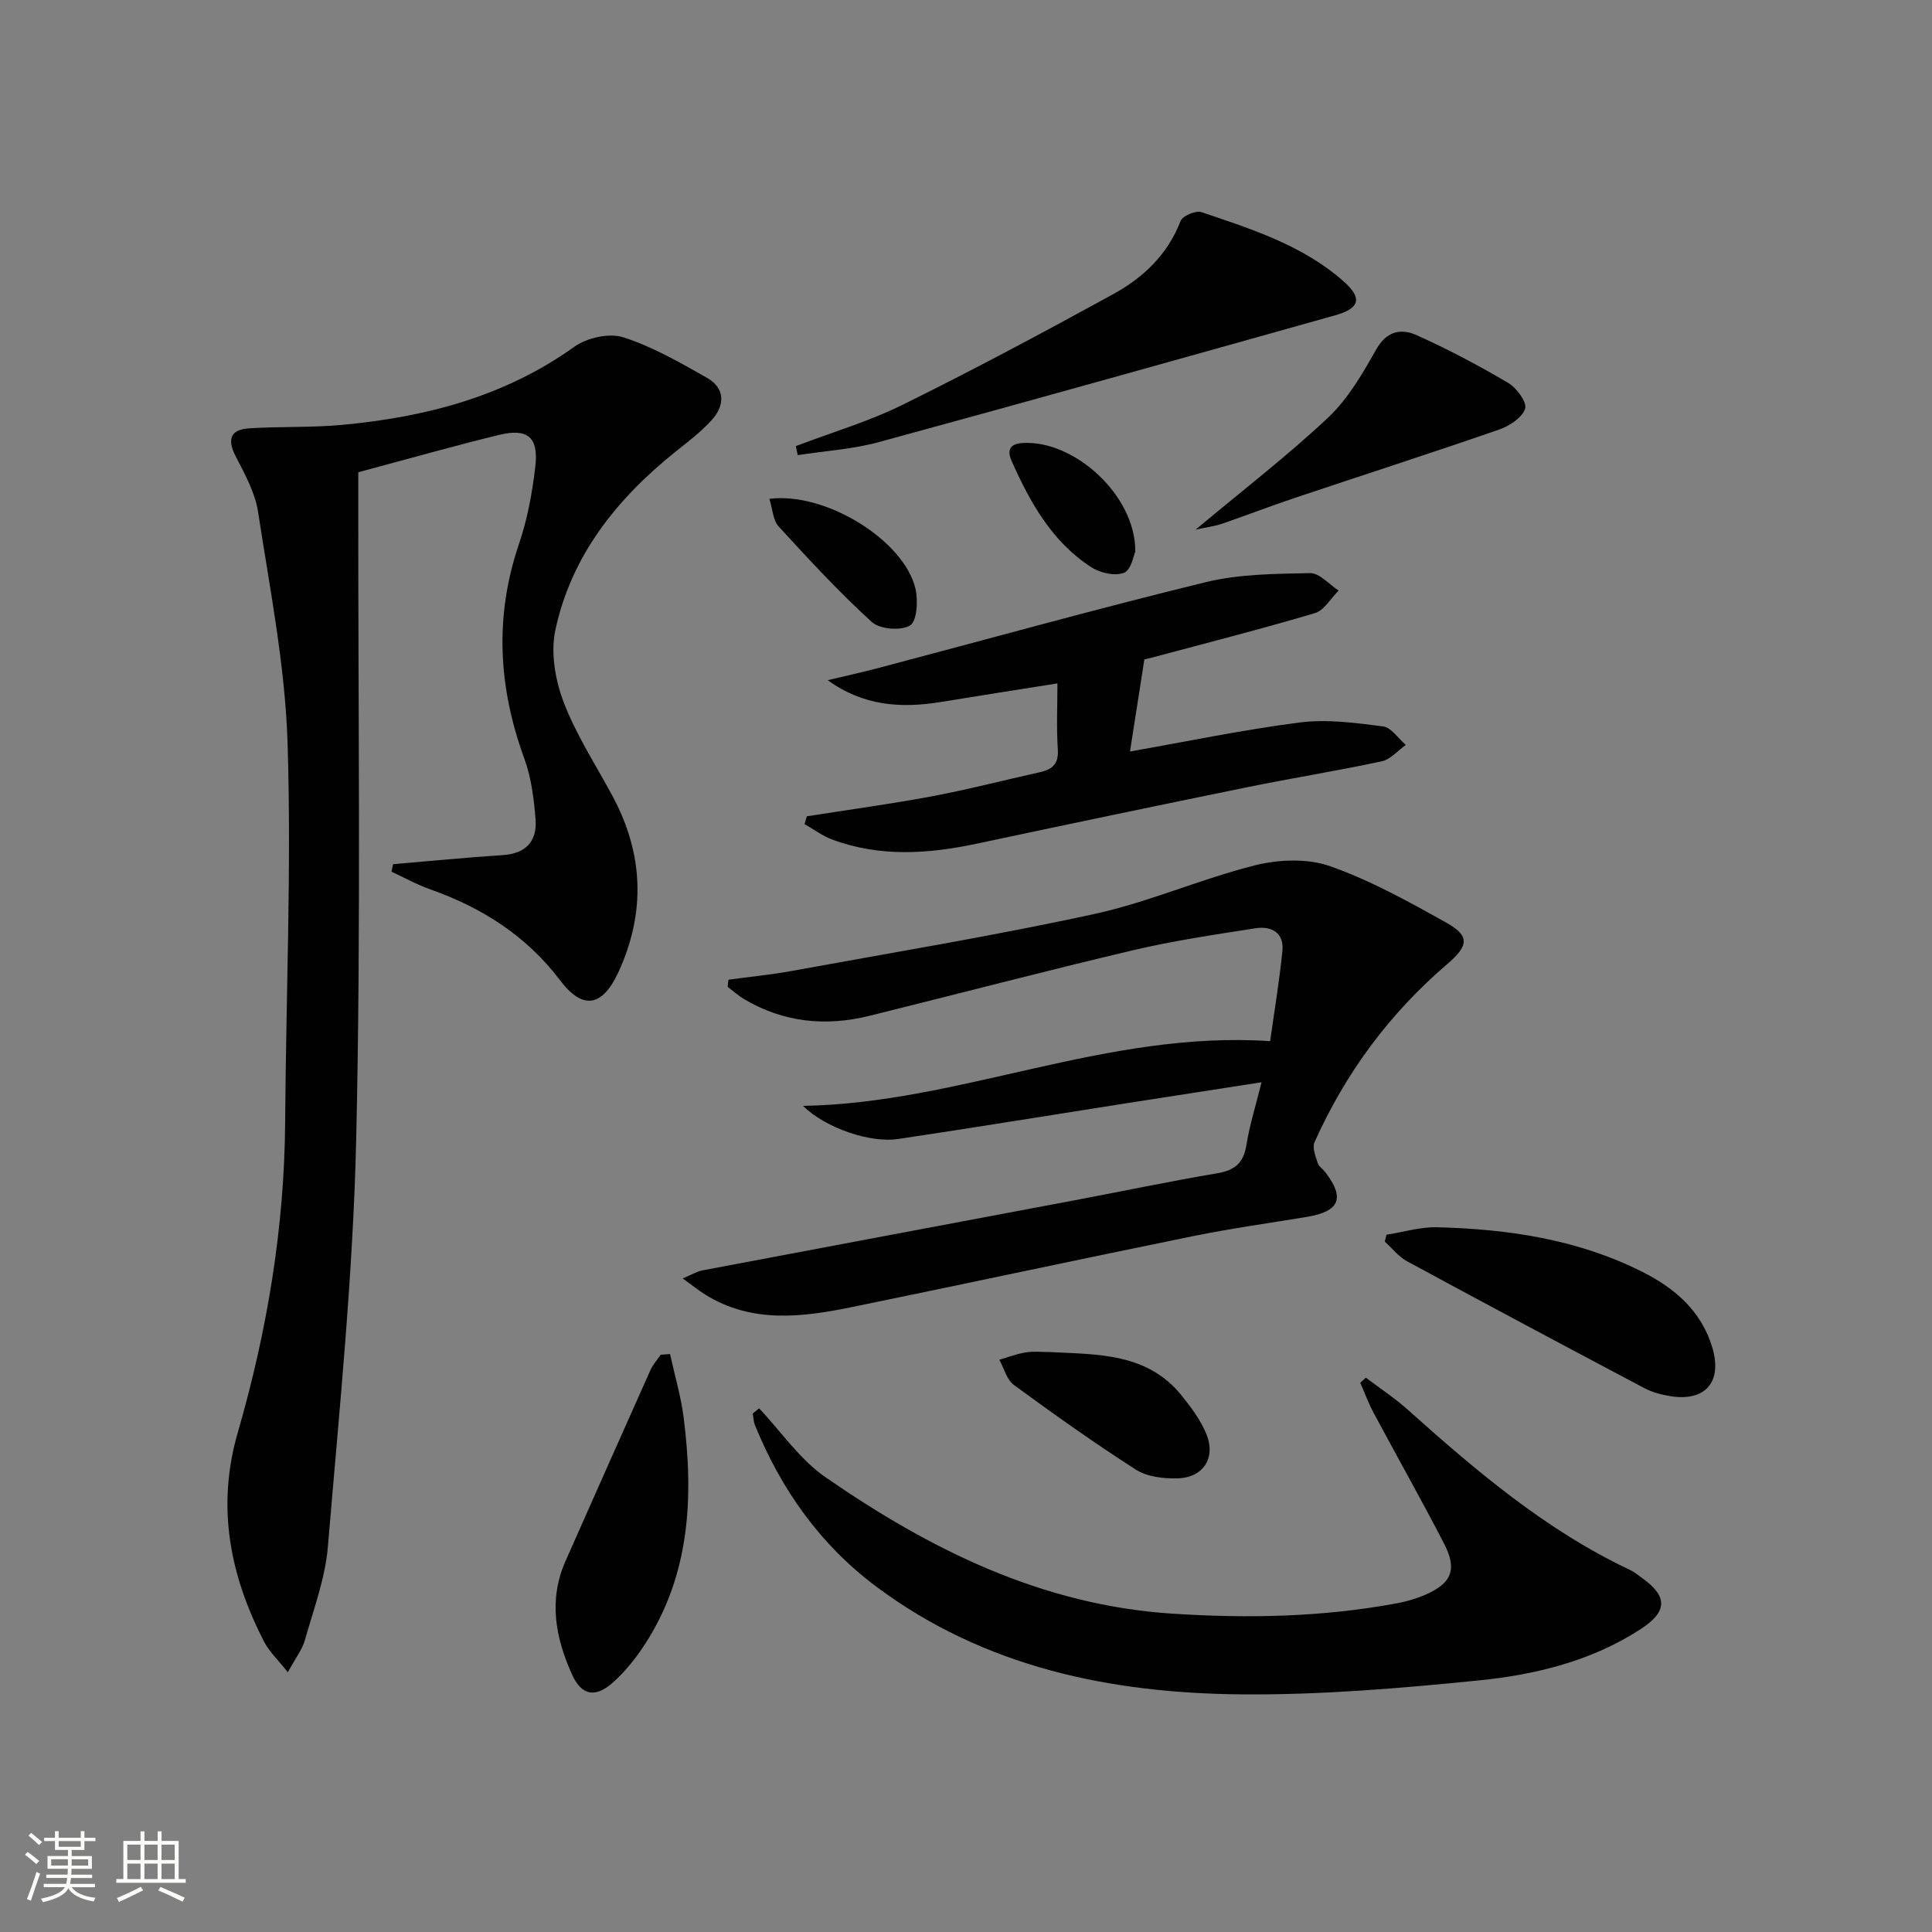 <svg enable-background="new 0 0 400 400" viewBox="0 0 400 400" xmlns="http://www.w3.org/2000/svg"><rect x="0" y="0" width="400" height="400" fill="#808080" stroke="none"/><path d="m5.17 384 .55-.58c.85.61 1.65 1.24 2.4 1.87l-.59.64c-.83-.73-1.62-1.38-2.36-1.93m1.22 9.53-.82-.34c.71-1.76 1.37-3.64 1.98-5.63.24.13.5.25.76.36-.6 1.67-1.24 3.54-1.92 5.61m-.5-13.5.57-.54c.56.44 1.31 1.06 2.26 1.87l-.64.64c-.68-.66-1.41-1.32-2.19-1.97m3.25.46h2.24v-1.36h.77v1.36h4.57v-1.36h.76v1.36h2.28v.69h-2.28v1.84h-2.64v1.26h4.18v2.64h-4.21c0 .45-.02.86-.05 1.21h4.32v.69h-4.38c-.04.34-.1.75-.19 1.22h5.15v.69h-4.82c.87 1.19 2.51 1.92 4.93 2.19-.17.31-.3.57-.37.76-2.77-.49-4.52-1.41-5.26-2.76-.56 1.26-2.3 2.23-5.24 2.9-.12-.24-.26-.48-.43-.72 2.73-.55 4.38-1.34 4.96-2.38h-4.38v-.69h4.65c.1-.38.17-.79.21-1.22h-4.32v-.69h4.4c.03-.34.05-.75.05-1.21h-4.2v-2.64h4.23v-1.26h-2.69v-1.84h-2.24zm1.46 4.46v1.29h3.45c.01-.4.02-.57.01-.53v-.32-.45h-3.46zm1.55-2.59h4.57v-1.19h-4.57zm6.11 2.59h-3.42v.77c-.01.19-.01.37-.02.53h3.44z" fill="#fbfcfa"/><path d="m32.63 379.16h.82v1.98h3.54v7.89h1.46v.78h-14.37v-.78h1.46v-7.89h3.55v-1.98h.82v1.98h2.73v-1.98zm-3.49 11.48.5.73c-1.61.82-3.28 1.63-5 2.41-.13-.27-.28-.55-.44-.82 1.75-.72 3.4-1.49 4.94-2.32m-2.78-5.55h2.73v-3.18h-2.73zm0 3.95h2.73v-3.2h-2.73zm3.54-3.95h2.73v-3.18h-2.73zm0 3.95h2.73v-3.2h-2.73zm7.89 4.68c-1.84-.92-3.51-1.7-5.02-2.32l.45-.73c1.89.8 3.57 1.55 5.04 2.23zm-1.62-11.81h-2.73v3.18h2.73zm-2.73 7.13h2.73v-3.2h-2.73z" fill="#fbfcfa"/><g fill="#010102"><path d="m81.38 178.92c7.57-.64 15.13-1.39 22.71-1.88 4.79-.31 7.14-2.88 6.79-7.38-.33-4.25-.88-8.65-2.33-12.62-5.38-14.73-6.21-29.38-1.11-44.39 1.75-5.14 2.76-10.62 3.39-16.03.71-6.13-1.57-8.03-7.57-6.56-9.5 2.32-18.91 4.99-29.08 7.71v5.5c-.06 44.16.58 88.33-.43 132.47-.64 28.21-3.51 56.38-5.87 84.53-.55 6.52-2.95 12.9-4.75 19.28-.55 1.97-1.93 3.71-3.54 6.68-2.08-2.64-3.87-4.29-4.91-6.32-7.07-13.75-9.91-27.92-5.45-43.32 6.07-20.98 9.66-42.41 9.81-64.35.17-26.14 1.32-52.31.5-78.41-.5-16.01-3.68-31.96-6.11-47.86-.61-3.98-2.74-7.81-4.62-11.47-1.82-3.53-1.14-5.57 2.78-5.82 6.42-.41 12.9-.12 19.3-.72 17.24-1.61 33.59-5.84 48.02-16.17 2.6-1.86 7.19-2.89 10.11-1.96 6.05 1.93 11.72 5.2 17.3 8.36 3.91 2.22 3.78 5.76.98 8.84-2.21 2.44-4.9 4.46-7.49 6.53-12.12 9.73-21.54 21.48-24.83 36.9-1 4.68-.03 10.34 1.72 14.92 2.59 6.78 6.66 13 10.12 19.44 6.41 11.93 6.89 24.07 1.24 36.4-3.31 7.21-7.38 7.98-12.07 1.78-7.01-9.27-16.21-15.09-26.97-18.89-2.74-.97-5.31-2.41-7.96-3.64.1-.54.21-1.04.32-1.55z"/><path d="m166.26 228.96c32.45-.53 62.77-15.68 96.71-13.4.85-6.09 1.91-12.39 2.54-18.72.37-3.74-2.3-5.15-5.51-4.66-8.51 1.32-17.06 2.59-25.43 4.56-18.25 4.31-36.38 9.07-54.58 13.58-9.08 2.25-17.81 1.36-25.96-3.48-1.2-.72-2.26-1.68-3.38-2.53.06-.49.11-.98.17-1.47 4.42-.61 8.86-1.04 13.24-1.84 20.86-3.81 41.81-7.26 62.52-11.77 11.27-2.46 22.02-7.25 33.23-10.07 4.91-1.23 10.87-1.47 15.53.16 8.39 2.95 16.33 7.36 24.14 11.73 4.9 2.74 4.55 4.79.17 8.54-11.94 10.22-21.1 22.57-27.5 36.91-.5 1.12.23 2.88.66 4.26.23.73 1.06 1.26 1.57 1.92 4.13 5.36 2.98 8.14-3.78 9.26-7.85 1.3-15.75 2.39-23.55 3.98-23.57 4.8-47.08 9.86-70.64 14.69-10.36 2.12-20.74 3.44-30.43-2.6-1.36-.85-2.62-1.87-4.63-3.33 1.86-.77 2.93-1.44 4.08-1.66 25.58-4.85 51.18-9.63 76.77-14.46 9.93-1.87 19.82-3.96 29.79-5.64 3.64-.61 5.46-2.1 6.06-5.82.67-4.18 1.96-8.25 3.14-13.03-10.01 1.56-19.29 2.99-28.57 4.44-15.57 2.44-31.12 4.99-46.7 7.31-5.62.86-14.9-2.18-19.66-6.86z"/><path d="m157.16 291.57c4.54 4.81 8.41 10.58 13.73 14.26 21.66 14.98 44.78 26.5 71.82 28.26 15.68 1.02 31.19.72 46.63-2.17 1.93-.36 3.87-.94 5.68-1.71 5.51-2.37 6.74-5.23 3.98-10.58-4.72-9.15-9.8-18.12-14.65-27.2-1.05-1.97-1.82-4.09-2.72-6.14.38-.35.76-.71 1.15-1.06 2.91 2.2 5.98 4.22 8.69 6.64 14.16 12.67 28.58 24.94 45.95 33.14.89.42 1.68 1.07 2.5 1.65 5.37 3.82 5.38 6.98-.22 10.62-10.14 6.6-21.7 9.43-33.42 10.62-16.34 1.65-32.8 3.04-49.2 2.9-27.15-.23-53.23-5.58-75.63-22.29-11.58-8.64-19.73-20.11-25.16-33.5-.29-.72-.3-1.57-.44-2.35.42-.36.87-.73 1.31-1.09z"/><path d="m167.04 169.01c8.65-1.37 17.34-2.54 25.95-4.15 7.49-1.41 14.89-3.34 22.34-4.99 2.61-.58 3.88-1.77 3.68-4.75-.3-4.46-.08-8.96-.08-13.63-8.28 1.32-16.23 2.55-24.16 3.85-8.17 1.34-16.03.84-23.4-4.52 3.45-.82 6.92-1.58 10.35-2.48 22.62-5.97 45.15-12.25 67.87-17.8 6.97-1.7 14.41-1.74 21.65-1.88 1.95-.04 3.94 2.34 5.91 3.61-1.62 1.61-2.99 4.1-4.92 4.67-11.1 3.3-22.34 6.15-33.54 9.16-.63.17-1.27.31-1.76.42-1 6.43-1.98 12.68-2.98 19.07 11.69-2.05 23.37-4.5 35.16-6.01 5.63-.72 11.52.08 17.22.81 1.71.22 3.16 2.5 4.73 3.84-1.65 1.17-3.16 3-4.98 3.39-9.23 1.98-18.57 3.47-27.83 5.36-18.69 3.81-37.35 7.72-56.01 11.69-10.08 2.14-20.1 2.82-29.96-.86-2.01-.75-3.8-2.11-5.7-3.18.15-.54.31-1.08.46-1.62z"/><path d="m164.77 92.36c7.39-2.82 15.06-5.07 22.12-8.56 14.73-7.27 29.24-15.03 43.64-22.93 6.19-3.4 11.24-8.19 13.91-15.14.41-1.05 3.15-2.2 4.31-1.81 10.37 3.51 20.92 6.84 29.37 14.28 3.99 3.51 3.47 5.64-1.72 7.09-31.46 8.83-62.92 17.65-94.44 26.24-5.44 1.48-11.19 1.83-16.8 2.7-.13-.62-.26-1.24-.39-1.87z"/><path d="m287.05 255.64c3.49-.55 6.99-1.63 10.46-1.55 14.7.37 29.1 2.49 42.45 9.2 6.73 3.38 12.21 8.03 14.52 15.58 2.21 7.24-1.4 11.44-8.85 10.16-1.77-.31-3.61-.79-5.18-1.63-16.42-8.69-32.81-17.42-49.14-26.27-1.75-.95-3.08-2.69-4.61-4.07.12-.46.23-.94.35-1.42z"/><path d="m138.72 280.34c.97 4.4 2.27 8.77 2.83 13.22 2.08 16.45 1.33 32.52-8.1 46.98-1.88 2.88-4.12 5.67-6.7 7.93-3.58 3.13-6.38 2.48-8.29-1.73-3.46-7.63-4.95-15.47-1.37-23.55 5.84-13.18 11.68-26.35 17.57-39.51.52-1.15 1.41-2.14 2.13-3.2.64-.04 1.28-.09 1.93-.14z"/><path d="m247.54 109.65c9.75-8.15 18.99-15.26 27.44-23.2 4.12-3.88 7.13-9.11 9.96-14.12 2.17-3.84 5.19-4.36 8.36-2.94 6.49 2.92 12.82 6.27 18.95 9.88 1.75 1.03 3.94 4.04 3.51 5.35-.61 1.86-3.25 3.58-5.39 4.32-14.11 4.89-28.32 9.46-42.48 14.21-5.04 1.69-9.99 3.61-15.02 5.33-1.51.5-3.12.69-5.33 1.17z"/><path d="m217.36 279.93c9.91.51 20.15.15 27.27 8.98 1.96 2.43 3.9 5.04 5.09 7.89 2.11 5-.57 9.16-6 9.28-2.85.06-6.21-.32-8.52-1.79-8.64-5.53-17.01-11.49-25.29-17.55-1.48-1.09-2.03-3.45-3.01-5.22 1.83-.53 3.62-1.23 5.48-1.52 1.62-.27 3.32-.07 4.98-.07z"/><path d="m159.29 103.28c11.77-1.48 27.94 8.69 30.25 18.62.57 2.45.31 6.72-1.12 7.59-1.89 1.15-6.26.8-7.92-.71-6.8-6.19-13.07-12.99-19.29-19.78-1.17-1.27-1.24-3.55-1.92-5.72z"/><path d="m235.05 114.2c-.32.68-.83 3.79-2.34 4.39-1.86.74-4.96.03-6.8-1.17-8.11-5.26-12.64-13.39-16.46-21.97-.96-2.15-.46-3.53 2.15-3.72 10.61-.77 23.54 10.7 23.45 22.47z"/></g></svg>
